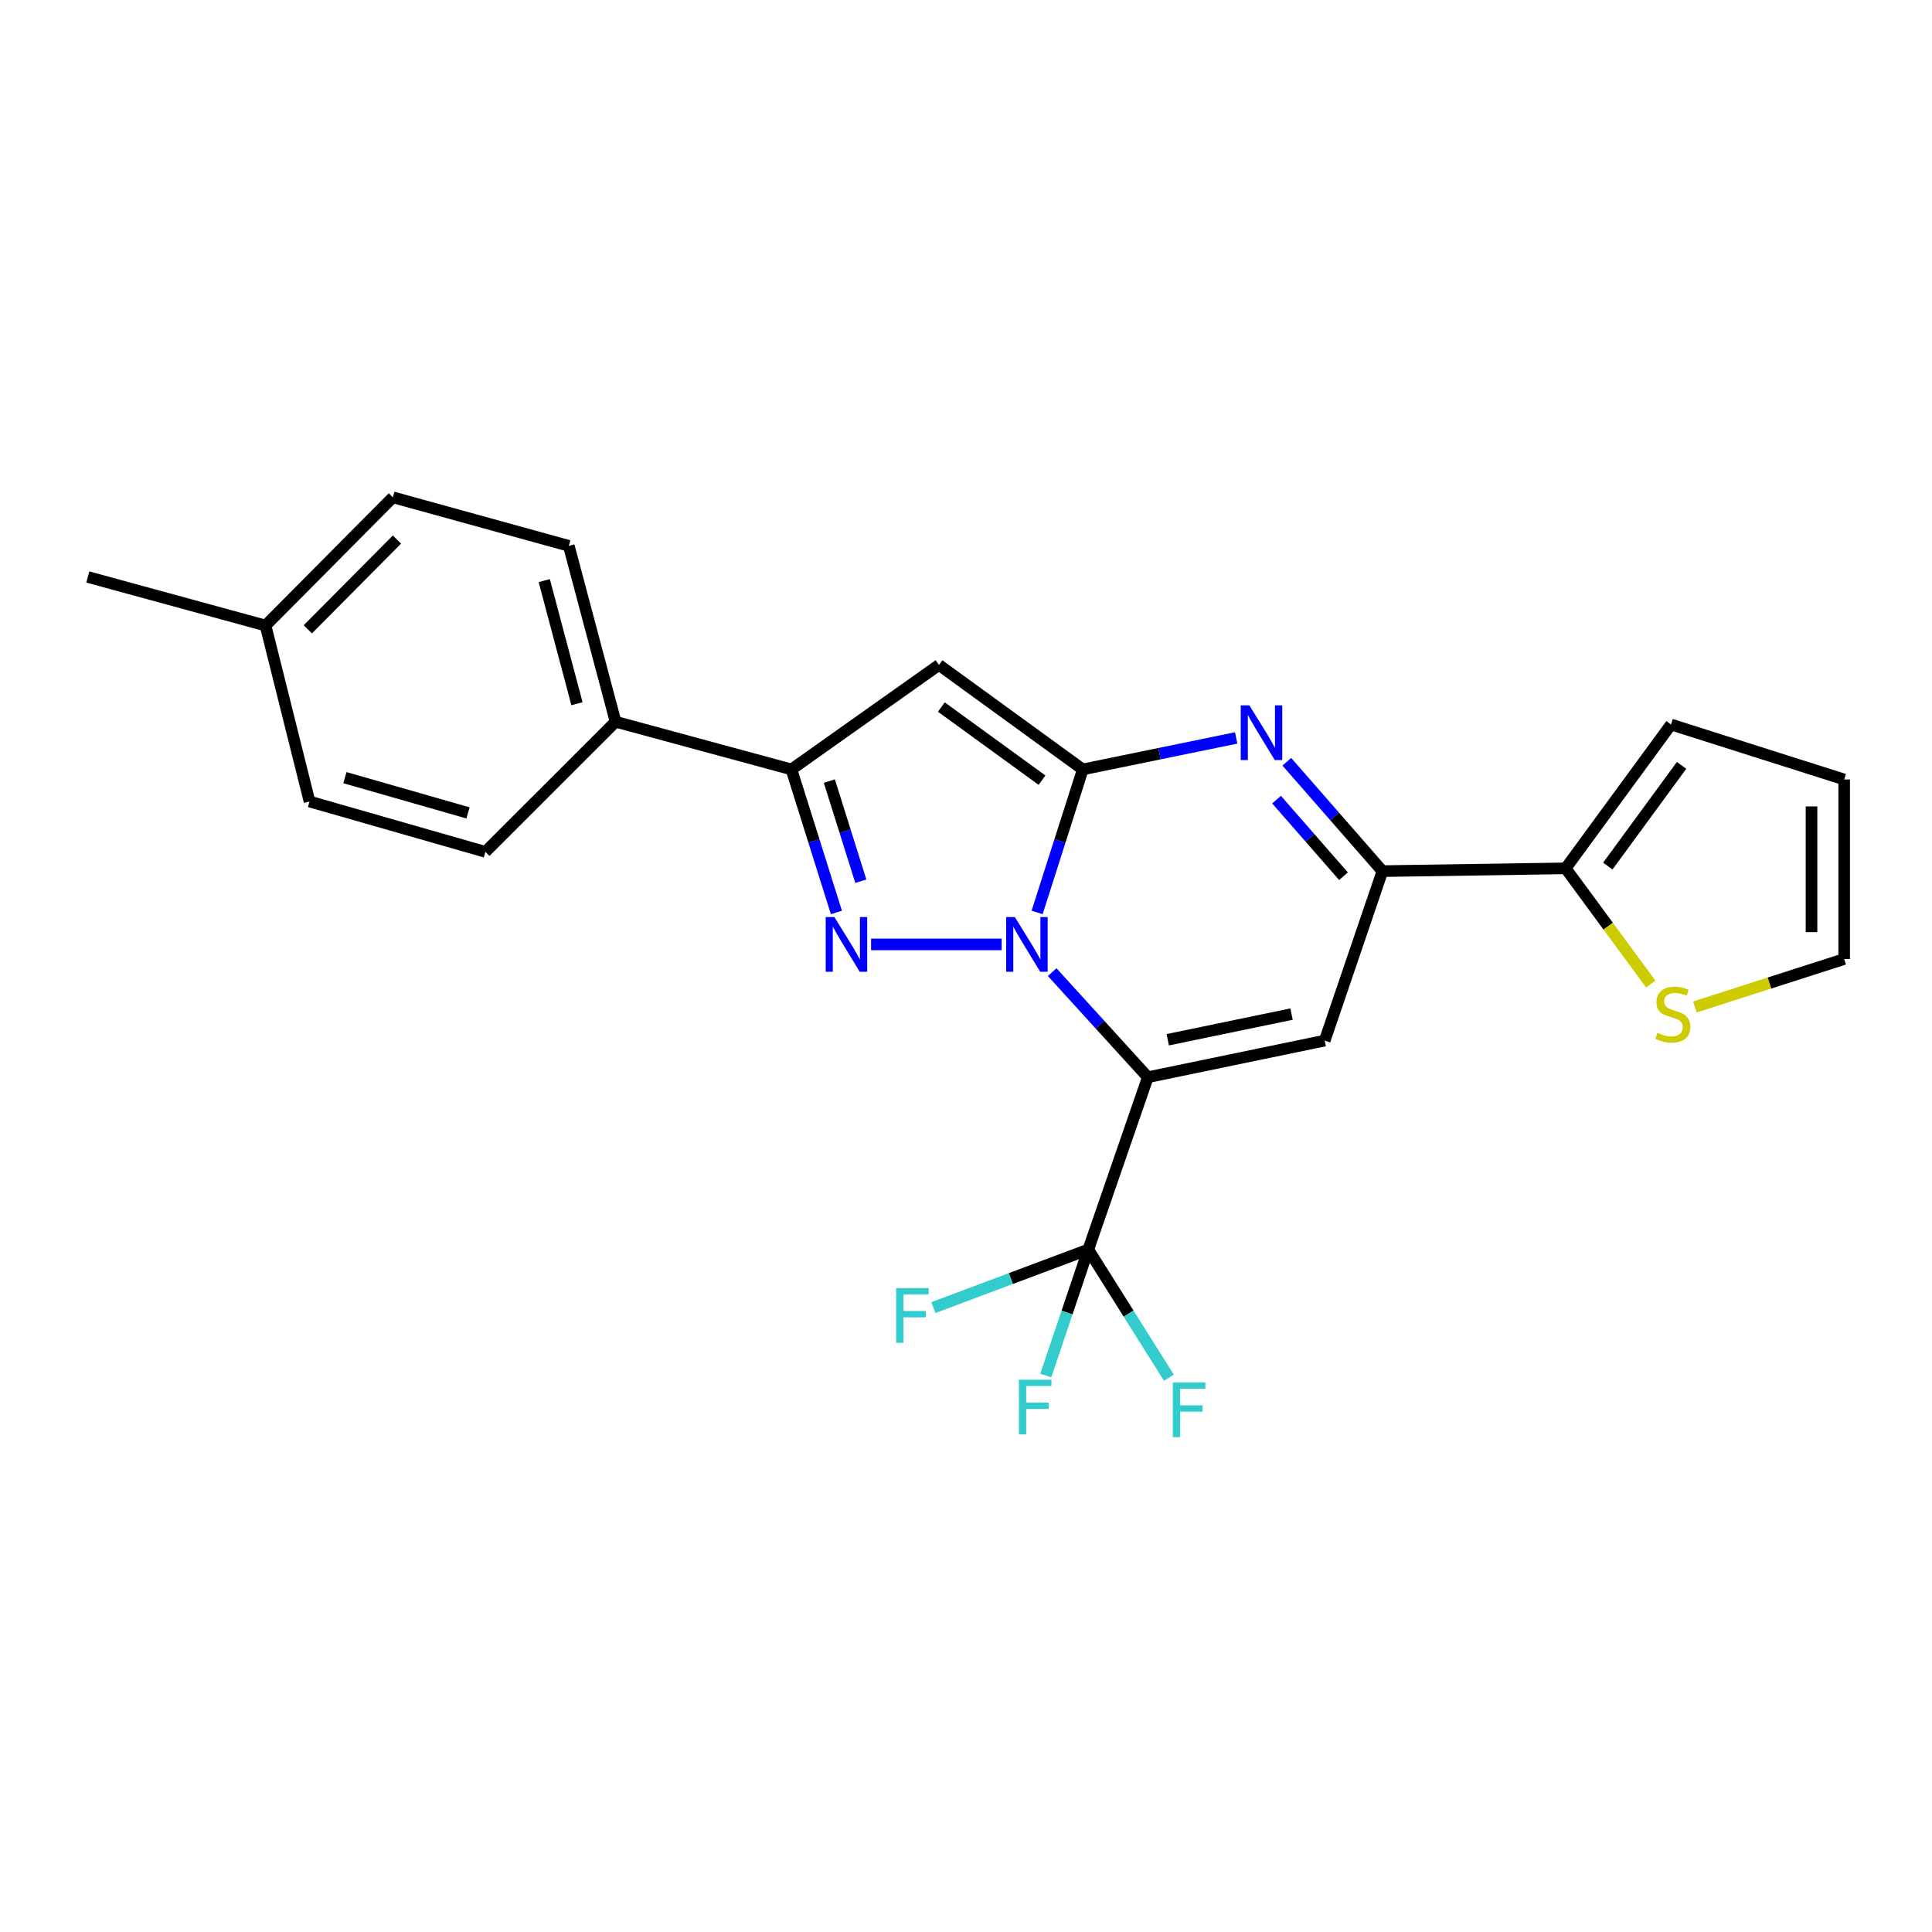 <?xml version='1.0' encoding='iso-8859-1'?>
<svg version='1.1' baseProfile='full'
              xmlns='http://www.w3.org/2000/svg'
                      xmlns:rdkit='http://www.rdkit.org/xml'
                      xmlns:xlink='http://www.w3.org/1999/xlink'
                  xml:space='preserve'
width='1000px' height='1000px' viewBox='0 0 1000 1000'>
<!-- END OF HEADER -->
<rect style='opacity:1.0;fill:#FFFFFF;stroke:none' width='1000' height='1000' x='0' y='0'> </rect>
<path class='bond-0' d='M 544.595,503.171 L 569.354,530.368' style='fill:none;fill-rule:evenodd;stroke:#0000FF;stroke-width:6px;stroke-linecap:butt;stroke-linejoin:miter;stroke-opacity:1' />
<path class='bond-0' d='M 569.354,530.368 L 594.114,557.565' style='fill:none;fill-rule:evenodd;stroke:#000000;stroke-width:6px;stroke-linecap:butt;stroke-linejoin:miter;stroke-opacity:1' />
<path class='bond-1' d='M 536.811,472.283 L 548.631,435.265' style='fill:none;fill-rule:evenodd;stroke:#0000FF;stroke-width:6px;stroke-linecap:butt;stroke-linejoin:miter;stroke-opacity:1' />
<path class='bond-1' d='M 548.631,435.265 L 560.451,398.248' style='fill:none;fill-rule:evenodd;stroke:#000000;stroke-width:6px;stroke-linecap:butt;stroke-linejoin:miter;stroke-opacity:1' />
<path class='bond-2' d='M 518.456,488.82 L 450.87,488.82' style='fill:none;fill-rule:evenodd;stroke:#0000FF;stroke-width:6px;stroke-linecap:butt;stroke-linejoin:miter;stroke-opacity:1' />
<path class='bond-4' d='M 594.114,557.565 L 685.664,538.611' style='fill:none;fill-rule:evenodd;stroke:#000000;stroke-width:6px;stroke-linecap:butt;stroke-linejoin:miter;stroke-opacity:1' />
<path class='bond-4' d='M 604.419,538.166 L 668.503,524.898' style='fill:none;fill-rule:evenodd;stroke:#000000;stroke-width:6px;stroke-linecap:butt;stroke-linejoin:miter;stroke-opacity:1' />
<path class='bond-8' d='M 594.114,557.565 L 563.297,646.748' style='fill:none;fill-rule:evenodd;stroke:#000000;stroke-width:6px;stroke-linecap:butt;stroke-linejoin:miter;stroke-opacity:1' />
<path class='bond-3' d='M 560.451,398.248 L 600.145,390.101' style='fill:none;fill-rule:evenodd;stroke:#000000;stroke-width:6px;stroke-linecap:butt;stroke-linejoin:miter;stroke-opacity:1' />
<path class='bond-3' d='M 600.145,390.101 L 639.839,381.954' style='fill:none;fill-rule:evenodd;stroke:#0000FF;stroke-width:6px;stroke-linecap:butt;stroke-linejoin:miter;stroke-opacity:1' />
<path class='bond-5' d='M 560.451,398.248 L 486.005,344.174' style='fill:none;fill-rule:evenodd;stroke:#000000;stroke-width:6px;stroke-linecap:butt;stroke-linejoin:miter;stroke-opacity:1' />
<path class='bond-5' d='M 539.348,403.816 L 487.236,365.964' style='fill:none;fill-rule:evenodd;stroke:#000000;stroke-width:6px;stroke-linecap:butt;stroke-linejoin:miter;stroke-opacity:1' />
<path class='bond-7' d='M 432.923,472.287 L 421.283,435.267' style='fill:none;fill-rule:evenodd;stroke:#0000FF;stroke-width:6px;stroke-linecap:butt;stroke-linejoin:miter;stroke-opacity:1' />
<path class='bond-7' d='M 421.283,435.267 L 409.643,398.248' style='fill:none;fill-rule:evenodd;stroke:#000000;stroke-width:6px;stroke-linecap:butt;stroke-linejoin:miter;stroke-opacity:1' />
<path class='bond-7' d='M 445.559,456.11 L 437.411,430.196' style='fill:none;fill-rule:evenodd;stroke:#0000FF;stroke-width:6px;stroke-linecap:butt;stroke-linejoin:miter;stroke-opacity:1' />
<path class='bond-7' d='M 437.411,430.196 L 429.263,404.282' style='fill:none;fill-rule:evenodd;stroke:#000000;stroke-width:6px;stroke-linecap:butt;stroke-linejoin:miter;stroke-opacity:1' />
<path class='bond-6' d='M 666.058,394.275 L 690.8,422.584' style='fill:none;fill-rule:evenodd;stroke:#0000FF;stroke-width:6px;stroke-linecap:butt;stroke-linejoin:miter;stroke-opacity:1' />
<path class='bond-6' d='M 690.8,422.584 L 715.541,450.893' style='fill:none;fill-rule:evenodd;stroke:#000000;stroke-width:6px;stroke-linecap:butt;stroke-linejoin:miter;stroke-opacity:1' />
<path class='bond-6' d='M 660.75,413.893 L 678.07,433.71' style='fill:none;fill-rule:evenodd;stroke:#0000FF;stroke-width:6px;stroke-linecap:butt;stroke-linejoin:miter;stroke-opacity:1' />
<path class='bond-6' d='M 678.07,433.71 L 695.389,453.526' style='fill:none;fill-rule:evenodd;stroke:#000000;stroke-width:6px;stroke-linecap:butt;stroke-linejoin:miter;stroke-opacity:1' />
<path class='bond-25' d='M 685.664,538.611 L 715.541,450.893' style='fill:none;fill-rule:evenodd;stroke:#000000;stroke-width:6px;stroke-linecap:butt;stroke-linejoin:miter;stroke-opacity:1' />
<path class='bond-24' d='M 486.005,344.174 L 409.643,398.248' style='fill:none;fill-rule:evenodd;stroke:#000000;stroke-width:6px;stroke-linecap:butt;stroke-linejoin:miter;stroke-opacity:1' />
<path class='bond-9' d='M 715.541,450.893 L 810.369,449.456' style='fill:none;fill-rule:evenodd;stroke:#000000;stroke-width:6px;stroke-linecap:butt;stroke-linejoin:miter;stroke-opacity:1' />
<path class='bond-11' d='M 409.643,398.248 L 318.61,373.564' style='fill:none;fill-rule:evenodd;stroke:#000000;stroke-width:6px;stroke-linecap:butt;stroke-linejoin:miter;stroke-opacity:1' />
<path class='bond-15' d='M 563.297,646.748 L 552.296,679.37' style='fill:none;fill-rule:evenodd;stroke:#000000;stroke-width:6px;stroke-linecap:butt;stroke-linejoin:miter;stroke-opacity:1' />
<path class='bond-15' d='M 552.296,679.37 L 541.296,711.992' style='fill:none;fill-rule:evenodd;stroke:#33CCCC;stroke-width:6px;stroke-linecap:butt;stroke-linejoin:miter;stroke-opacity:1' />
<path class='bond-16' d='M 563.297,646.748 L 523.201,661.78' style='fill:none;fill-rule:evenodd;stroke:#000000;stroke-width:6px;stroke-linecap:butt;stroke-linejoin:miter;stroke-opacity:1' />
<path class='bond-16' d='M 523.201,661.78 L 483.105,676.812' style='fill:none;fill-rule:evenodd;stroke:#33CCCC;stroke-width:6px;stroke-linecap:butt;stroke-linejoin:miter;stroke-opacity:1' />
<path class='bond-17' d='M 563.297,646.748 L 584.158,679.93' style='fill:none;fill-rule:evenodd;stroke:#000000;stroke-width:6px;stroke-linecap:butt;stroke-linejoin:miter;stroke-opacity:1' />
<path class='bond-17' d='M 584.158,679.93 L 605.02,713.111' style='fill:none;fill-rule:evenodd;stroke:#33CCCC;stroke-width:6px;stroke-linecap:butt;stroke-linejoin:miter;stroke-opacity:1' />
<path class='bond-10' d='M 810.369,449.456 L 832.4,479.397' style='fill:none;fill-rule:evenodd;stroke:#000000;stroke-width:6px;stroke-linecap:butt;stroke-linejoin:miter;stroke-opacity:1' />
<path class='bond-10' d='M 832.4,479.397 L 854.431,509.339' style='fill:none;fill-rule:evenodd;stroke:#CCCC00;stroke-width:6px;stroke-linecap:butt;stroke-linejoin:miter;stroke-opacity:1' />
<path class='bond-12' d='M 810.369,449.456 L 864.921,375.001' style='fill:none;fill-rule:evenodd;stroke:#000000;stroke-width:6px;stroke-linecap:butt;stroke-linejoin:miter;stroke-opacity:1' />
<path class='bond-12' d='M 832.19,448.28 L 870.376,396.161' style='fill:none;fill-rule:evenodd;stroke:#000000;stroke-width:6px;stroke-linecap:butt;stroke-linejoin:miter;stroke-opacity:1' />
<path class='bond-13' d='M 877.26,521.199 L 915.903,508.8' style='fill:none;fill-rule:evenodd;stroke:#CCCC00;stroke-width:6px;stroke-linecap:butt;stroke-linejoin:miter;stroke-opacity:1' />
<path class='bond-13' d='M 915.903,508.8 L 954.545,496.4' style='fill:none;fill-rule:evenodd;stroke:#000000;stroke-width:6px;stroke-linecap:butt;stroke-linejoin:miter;stroke-opacity:1' />
<path class='bond-18' d='M 318.61,373.564 L 294.415,282.531' style='fill:none;fill-rule:evenodd;stroke:#000000;stroke-width:6px;stroke-linecap:butt;stroke-linejoin:miter;stroke-opacity:1' />
<path class='bond-18' d='M 298.641,364.252 L 281.705,300.528' style='fill:none;fill-rule:evenodd;stroke:#000000;stroke-width:6px;stroke-linecap:butt;stroke-linejoin:miter;stroke-opacity:1' />
<path class='bond-19' d='M 318.61,373.564 L 251.237,440.918' style='fill:none;fill-rule:evenodd;stroke:#000000;stroke-width:6px;stroke-linecap:butt;stroke-linejoin:miter;stroke-opacity:1' />
<path class='bond-14' d='M 864.921,375.001 L 954.545,403.46' style='fill:none;fill-rule:evenodd;stroke:#000000;stroke-width:6px;stroke-linecap:butt;stroke-linejoin:miter;stroke-opacity:1' />
<path class='bond-27' d='M 954.545,496.4 L 954.545,403.46' style='fill:none;fill-rule:evenodd;stroke:#000000;stroke-width:6px;stroke-linecap:butt;stroke-linejoin:miter;stroke-opacity:1' />
<path class='bond-27' d='M 937.639,482.459 L 937.639,417.401' style='fill:none;fill-rule:evenodd;stroke:#000000;stroke-width:6px;stroke-linecap:butt;stroke-linejoin:miter;stroke-opacity:1' />
<path class='bond-20' d='M 294.415,282.531 L 203.354,257.406' style='fill:none;fill-rule:evenodd;stroke:#000000;stroke-width:6px;stroke-linecap:butt;stroke-linejoin:miter;stroke-opacity:1' />
<path class='bond-21' d='M 251.237,440.918 L 160.213,414.854' style='fill:none;fill-rule:evenodd;stroke:#000000;stroke-width:6px;stroke-linecap:butt;stroke-linejoin:miter;stroke-opacity:1' />
<path class='bond-21' d='M 242.238,420.755 L 178.521,402.51' style='fill:none;fill-rule:evenodd;stroke:#000000;stroke-width:6px;stroke-linecap:butt;stroke-linejoin:miter;stroke-opacity:1' />
<path class='bond-26' d='M 203.354,257.406 L 137.446,323.774' style='fill:none;fill-rule:evenodd;stroke:#000000;stroke-width:6px;stroke-linecap:butt;stroke-linejoin:miter;stroke-opacity:1' />
<path class='bond-26' d='M 205.464,279.274 L 159.328,325.732' style='fill:none;fill-rule:evenodd;stroke:#000000;stroke-width:6px;stroke-linecap:butt;stroke-linejoin:miter;stroke-opacity:1' />
<path class='bond-22' d='M 160.213,414.854 L 137.446,323.774' style='fill:none;fill-rule:evenodd;stroke:#000000;stroke-width:6px;stroke-linecap:butt;stroke-linejoin:miter;stroke-opacity:1' />
<path class='bond-23' d='M 137.446,323.774 L 45.455,298.648' style='fill:none;fill-rule:evenodd;stroke:#000000;stroke-width:6px;stroke-linecap:butt;stroke-linejoin:miter;stroke-opacity:1' />
<path  class='atom-0' d='M 525.271 474.66
L 534.551 489.66
Q 535.471 491.14, 536.951 493.82
Q 538.431 496.5, 538.511 496.66
L 538.511 474.66
L 542.271 474.66
L 542.271 502.98
L 538.391 502.98
L 528.431 486.58
Q 527.271 484.66, 526.031 482.46
Q 524.831 480.26, 524.471 479.58
L 524.471 502.98
L 520.791 502.98
L 520.791 474.66
L 525.271 474.66
' fill='#0000FF'/>
<path  class='atom-3' d='M 431.862 474.66
L 441.142 489.66
Q 442.062 491.14, 443.542 493.82
Q 445.022 496.5, 445.102 496.66
L 445.102 474.66
L 448.862 474.66
L 448.862 502.98
L 444.982 502.98
L 435.022 486.58
Q 433.862 484.66, 432.622 482.46
Q 431.422 480.26, 431.062 479.58
L 431.062 502.98
L 427.382 502.98
L 427.382 474.66
L 431.862 474.66
' fill='#0000FF'/>
<path  class='atom-4' d='M 646.68 365.105
L 655.96 380.105
Q 656.88 381.585, 658.36 384.265
Q 659.84 386.945, 659.92 387.105
L 659.92 365.105
L 663.68 365.105
L 663.68 393.425
L 659.8 393.425
L 649.84 377.025
Q 648.68 375.105, 647.44 372.905
Q 646.24 370.705, 645.88 370.025
L 645.88 393.425
L 642.2 393.425
L 642.2 365.105
L 646.68 365.105
' fill='#0000FF'/>
<path  class='atom-11' d='M 857.851 534.58
Q 858.171 534.7, 859.491 535.26
Q 860.811 535.82, 862.251 536.18
Q 863.731 536.5, 865.171 536.5
Q 867.851 536.5, 869.411 535.22
Q 870.971 533.9, 870.971 531.62
Q 870.971 530.06, 870.171 529.1
Q 869.411 528.14, 868.211 527.62
Q 867.011 527.1, 865.011 526.5
Q 862.491 525.74, 860.971 525.02
Q 859.491 524.3, 858.411 522.78
Q 857.371 521.26, 857.371 518.7
Q 857.371 515.14, 859.771 512.94
Q 862.211 510.74, 867.011 510.74
Q 870.291 510.74, 874.011 512.3
L 873.091 515.38
Q 869.691 513.98, 867.131 513.98
Q 864.371 513.98, 862.851 515.14
Q 861.331 516.26, 861.371 518.22
Q 861.371 519.74, 862.131 520.66
Q 862.931 521.58, 864.051 522.1
Q 865.211 522.62, 867.131 523.22
Q 869.691 524.02, 871.211 524.82
Q 872.731 525.62, 873.811 527.26
Q 874.931 528.86, 874.931 531.62
Q 874.931 535.54, 872.291 537.66
Q 869.691 539.74, 865.331 539.74
Q 862.811 539.74, 860.891 539.18
Q 859.011 538.66, 856.771 537.74
L 857.851 534.58
' fill='#CCCC00'/>
<path  class='atom-16' d='M 527.375 714.143
L 544.215 714.143
L 544.215 717.383
L 531.175 717.383
L 531.175 725.983
L 542.775 725.983
L 542.775 729.263
L 531.175 729.263
L 531.175 742.463
L 527.375 742.463
L 527.375 714.143
' fill='#33CCCC'/>
<path  class='atom-17' d='M 463.834 666.72
L 480.674 666.72
L 480.674 669.96
L 467.634 669.96
L 467.634 678.56
L 479.234 678.56
L 479.234 681.84
L 467.634 681.84
L 467.634 695.04
L 463.834 695.04
L 463.834 666.72
' fill='#33CCCC'/>
<path  class='atom-18' d='M 607.043 715.562
L 623.883 715.562
L 623.883 718.802
L 610.843 718.802
L 610.843 727.402
L 622.443 727.402
L 622.443 730.682
L 610.843 730.682
L 610.843 743.882
L 607.043 743.882
L 607.043 715.562
' fill='#33CCCC'/>
</svg>

